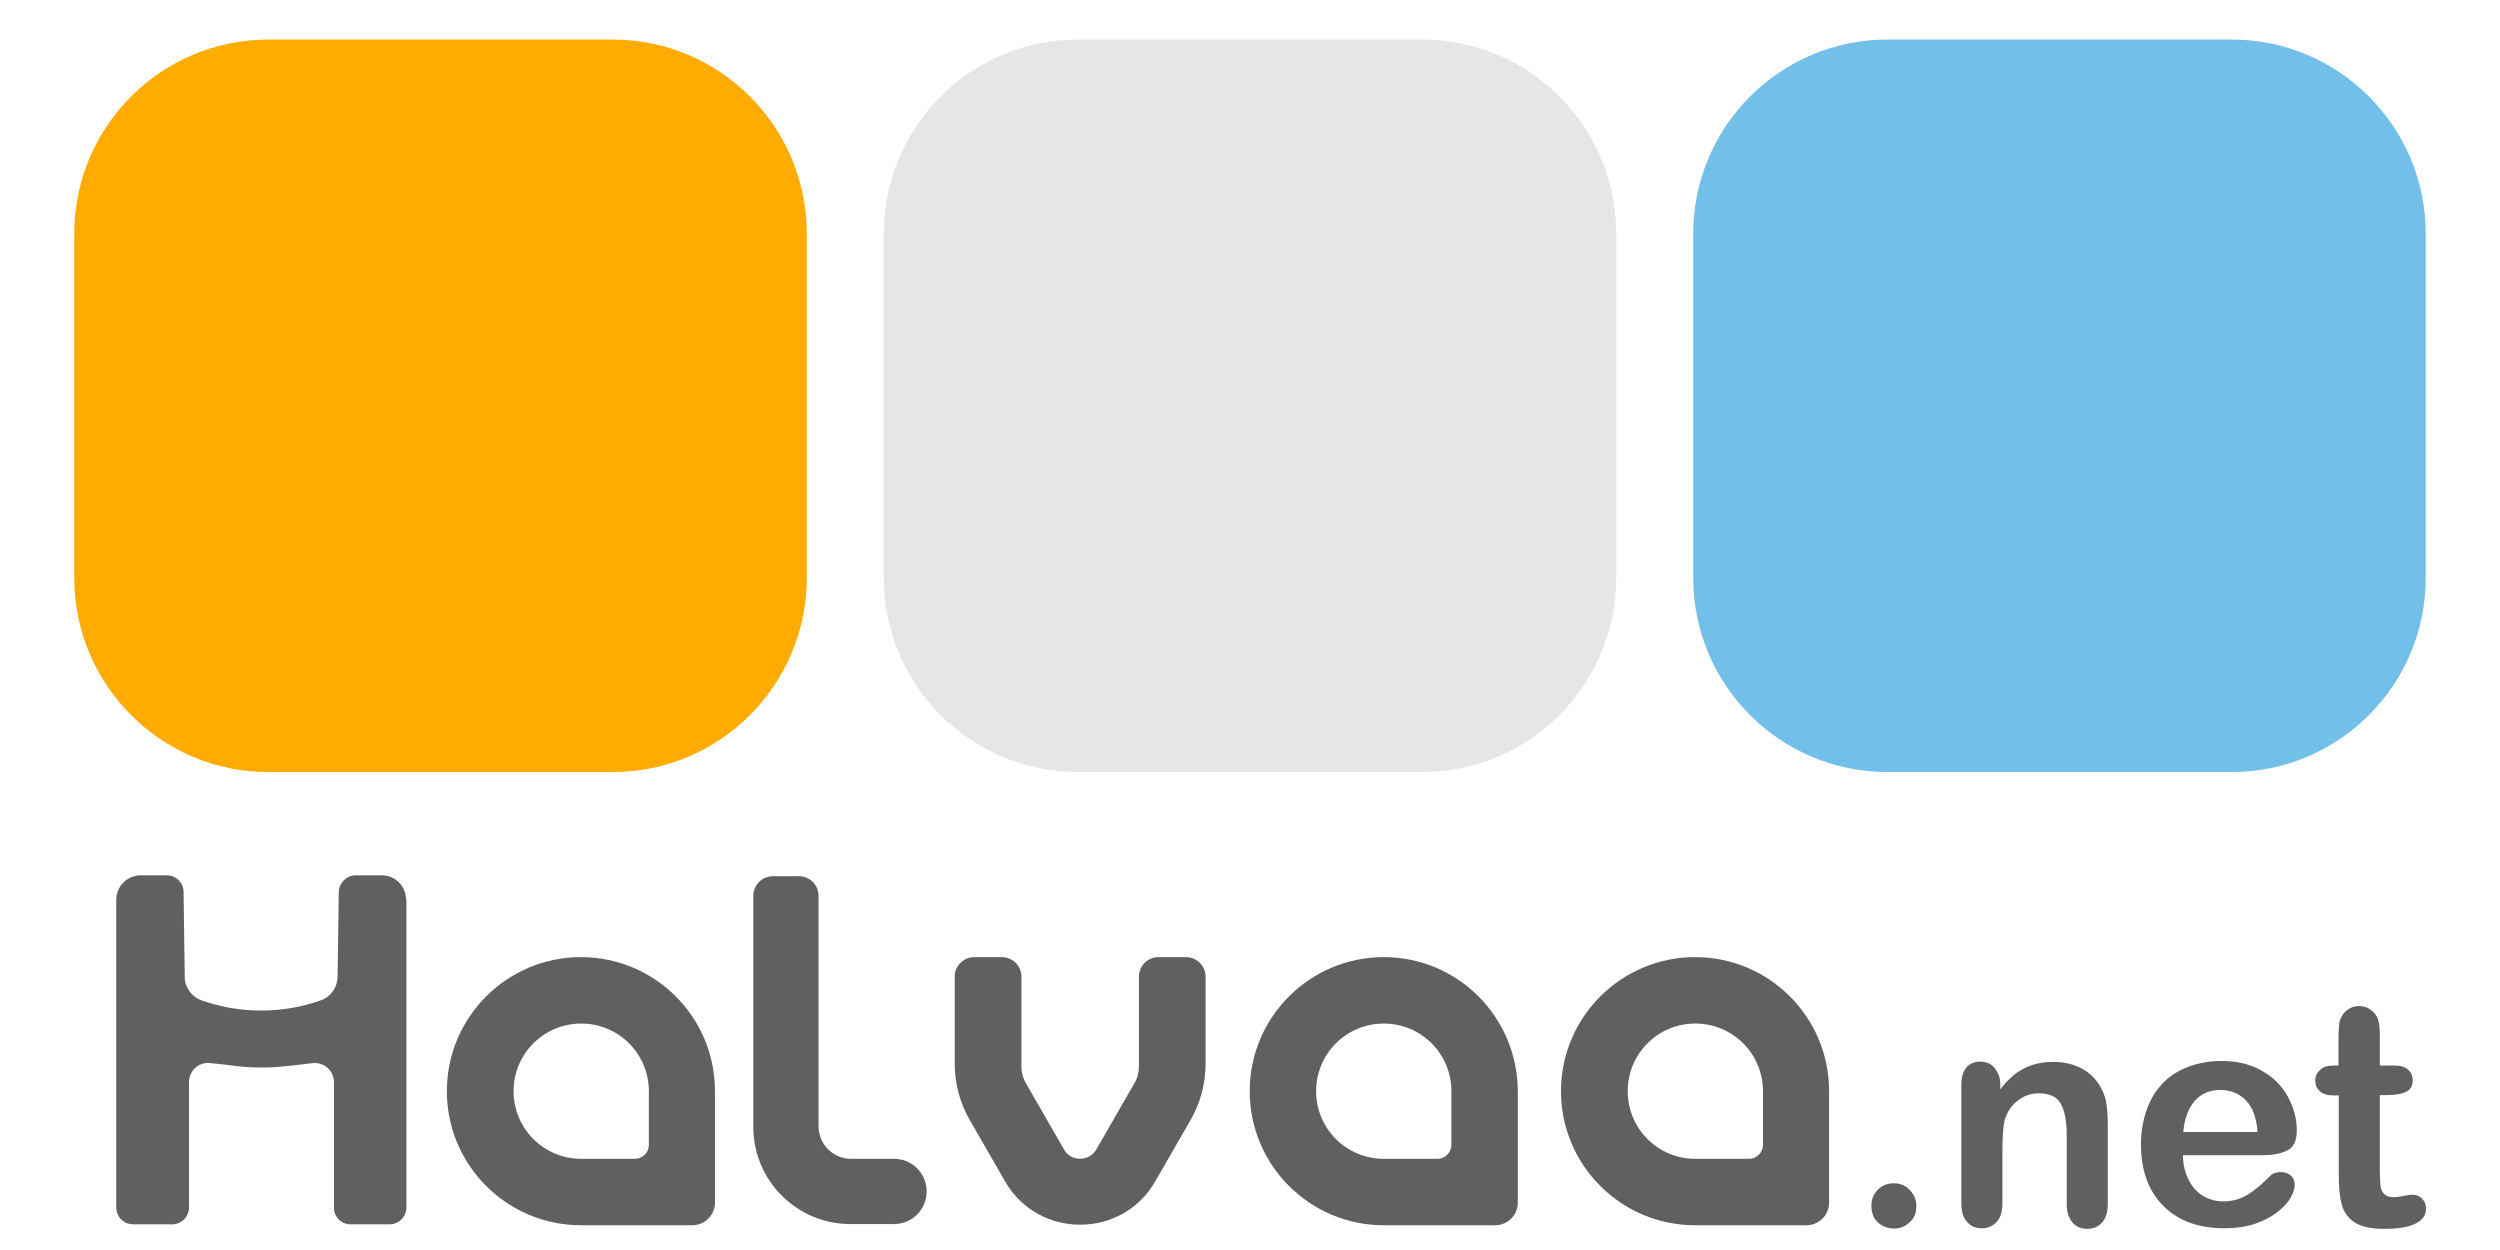 <svg version="1.2" xmlns="http://www.w3.org/2000/svg" viewBox="0 0 828 414" width="800" height="400">
	<style>
		.s0 { fill: #e6e6e6 } 
		.s1 { fill: #72bfe9 } 
		.s2 { fill: #ffab00 } 
		.s3 { fill: #606060 } 
	</style>
	<path class="s0" d="m471 255.7h-114c-35.5 0-64.3-28.8-64.3-64.3v-114c0-35.5 28.8-64.3 64.3-64.3h114c35.5 0 64.3 28.8 64.3 64.3v114c0 35.5-28.8 64.3-64.3 64.3z"/>
	<path class="s1" d="m739.1 255.7h-114c-35.5 0-64.3-28.8-64.3-64.3v-114c0-35.5 28.8-64.3 64.3-64.3h114c35.5 0 64.3 28.8 64.3 64.3v114c0 35.5-28.8 64.3-64.3 64.3z"/>
	<path class="s2" d="m202.9 255.7h-114c-35.5 0-64.3-28.8-64.3-64.3v-114c0-35.5 28.8-64.3 64.3-64.3h114c35.5 0 64.3 28.8 64.3 64.3v114c0 35.5-28.8 64.3-64.3 64.3z"/>
	<path class="s3" d="m192.4 317c-24.5 0-44.4 19.9-44.4 44.4 0 24.5 19.9 44.4 44.4 44.4h36.9c4.1 0 7.5-3.3 7.5-7.5v-36.9c0-24.6-19.9-44.4-44.4-44.4zm22.5 62.2c0 2.5-2.1 4.6-4.6 4.6h-17.8c-12.4 0-22.4-10-22.4-22.4 0-12.4 10-22.4 22.4-22.4 12.4 0 22.4 10 22.4 22.4z"/>
	<path class="s3" d="m458.3 317c-24.5 0-44.4 19.9-44.4 44.4 0 24.5 19.9 44.4 44.4 44.4h36.9c4.1 0 7.5-3.3 7.5-7.5v-36.9c-0.1-24.6-19.9-44.4-44.4-44.4zm22.4 62.2c0 2.5-2.1 4.6-4.6 4.6h-17.8c-12.4 0-22.4-10-22.4-22.4 0-12.4 10-22.4 22.4-22.4 12.4 0 22.4 10 22.4 22.4z"/>
	<path class="s3" d="m561.4 317c-24.5 0-44.4 19.9-44.4 44.4 0 24.5 19.9 44.4 44.4 44.4h36.9c4.1 0 7.5-3.3 7.5-7.5v-36.9c0-24.6-19.9-44.4-44.4-44.4zm22.5 62.2c0 2.5-2.1 4.6-4.6 4.6h-17.8c-12.4 0-22.4-10-22.4-22.4 0-12.4 10-22.4 22.4-22.4 12.4 0 22.4 10 22.4 22.4z"/>
	<path class="s3" d="m271.1 373v-76.3c0-3.6-2.9-6.5-6.5-6.5h-8.6c-3.6 0-6.5 2.9-6.5 6.5v76.6c0 17.7 14.4 32.1 32.1 32.1h14.5c6 0 10.8-4.8 10.8-10.8 0-6-4.8-10.8-10.8-10.8h-14.2c-6 0-10.8-4.8-10.8-10.8z"/>
	<path class="s3" d="m377.2 323.5v29.8c0 1.9-0.5 3.9-1.5 5.5l-12.6 21.9c-2.4 4.1-8.4 4.1-10.7 0l-12.6-21.9c-1-1.7-1.5-3.6-1.5-5.5v-29.8c0-3.6-2.9-6.5-6.5-6.5h-9.1c-3.6 0-6.5 2.9-6.5 6.5v28.8c0 6.5 1.7 12.9 4.9 18.5l11.8 20.5c11 19.1 38.7 19.1 49.7 0l11.8-20.5c3.2-5.6 4.9-12 4.9-18.5v-28.8c0-3.6-2.9-6.5-6.5-6.5h-9.1c-3.6 0-6.5 2.9-6.5 6.5z"/>
	<path class="s3" d="m134.4 296.9c-0.5-4-3.9-7-8-7h-8.6c-3 0-5.5 2.5-5.6 5.5-0.1 4.9-0.2 17.6-0.4 28.3-0.1 3.4-2.3 6.5-5.5 7.6-6.2 2.2-12.9 3.4-19.8 3.4-7 0-13.6-1.2-19.8-3.4-3.2-1.2-5.5-4.2-5.5-7.6-0.2-10.7-0.3-23.4-0.4-28.3 0-3-2.5-5.5-5.6-5.5h-8.6c-4.1 0-7.5 3.1-8 7 0 0.4-0.1 0.7-0.1 1.1v0.1 12 6.1 54.6 29.1c0 3.1 2.5 5.6 5.6 5.6h12.9c3.1 0 5.6-2.5 5.6-5.6 0 0 0-28 0-41.5 0-3.8 3.3-6.8 7.1-6.3 3.1 0.3 6.6 0.7 9.6 1.1 4.8 0.5 9.7 0.5 14.6 0 3-0.3 6.5-0.7 9.6-1.1 3.8-0.4 7.1 2.5 7.1 6.3 0 11.4 0 30.7 0 41.6 0 3.1 2.5 5.5 5.5 5.5h12.9c3.1 0 5.6-2.5 5.6-5.6v-29.1-54.6-6.2-12c-0.2-0.4-0.2-0.8-0.2-1.1z"/>
	<g>
		<path class="s3" d="m627.3 406.9c-2.1 0-3.8-0.7-5.3-2-1.5-1.3-2.2-3.2-2.2-5.6 0-2 0.7-3.8 2.1-5.2 1.4-1.5 3.2-2.2 5.3-2.2 2.1 0 3.9 0.7 5.3 2.2 1.4 1.5 2.2 3.2 2.2 5.2 0 2.4-0.7 4.2-2.2 5.5-1.5 1.4-3.2 2.1-5.2 2.1z"/>
		<path class="s3" d="m662.5 359.2v1.6q3.6-4.8 7.8-6.9c2.8-1.5 6.1-2.2 9.8-2.2 3.6 0 6.8 0.8 9.6 2.3q4.2 2.4 6.3 6.6c0.9 1.7 1.5 3.5 1.7 5.4 0.3 1.9 0.4 4.4 0.4 7.4v25.3c0 2.7-0.6 4.8-1.9 6.2-1.2 1.4-2.9 2.1-4.9 2.1-2 0-3.7-0.7-4.9-2.1-1.2-1.4-1.9-3.5-1.9-6.1v-22.8c0-4.5-0.6-7.9-1.9-10.3-1.2-2.4-3.7-3.6-7.4-3.6-2.4 0-4.6 0.7-6.6 2.2-2 1.4-3.5 3.4-4.4 5.9-0.7 2-1 5.8-1 11.3v17c0 2.8-0.6 4.8-1.9 6.2-1.3 1.4-2.9 2.1-5 2.1q-3 0-4.8-2.1c-1.3-1.4-1.9-3.5-1.9-6.1v-39.3c0-2.6 0.6-4.5 1.7-5.8 1.1-1.3 2.7-1.9 4.6-1.9 1.2 0 2.3 0.3 3.2 0.8 1 0.6 1.7 1.4 2.3 2.5 0.8 1.3 1.1 2.7 1.1 4.3z"/>
		<path class="s3" d="m749.6 382.6h-26.6c0 3.1 0.7 5.8 1.9 8.2 1.2 2.4 2.8 4.1 4.8 5.3q3 1.8 6.6 1.8 2.4 0 4.5-0.6 1.95-0.6 3.9-1.8c1.3-0.8 2.4-1.7 3.5-2.6 1.1-0.9 2.4-2.2 4.1-3.8q1.05-0.9 3-0.9c1.4 0 2.5 0.4 3.4 1.1 0.9 0.8 1.3 1.8 1.3 3.2 0 1.2-0.5 2.7-1.4 4.3-1 1.6-2.4 3.2-4.4 4.7-1.9 1.5-4.4 2.8-7.3 3.8-2.9 1-6.3 1.5-10.1 1.5q-13.05 0-20.4-7.5c-4.9-5-7.3-11.7-7.3-20.3 0-4 0.6-7.7 1.8-11.2 1.2-3.4 2.9-6.4 5.2-8.8 2.3-2.5 5.1-4.3 8.5-5.6 3.4-1.3 7.1-2 11.1-2 5.3 0 9.9 1.1 13.7 3.4 3.8 2.2 6.6 5.1 8.5 8.7 1.9 3.6 2.8 7.2 2.8 10.8 0 3.4-1 5.6-2.9 6.6-1.9 1-4.6 1.7-8.2 1.7zm-26.5-7.7h24.6c-0.3-4.6-1.6-8.1-3.8-10.4-2.2-2.3-5-3.5-8.6-3.5-3.4 0-6.2 1.2-8.3 3.5-2.1 2.4-3.5 5.8-3.9 10.4z"/>
		<path class="s3" d="m773 352.9h1.5v-8.2c0-2.2 0.1-3.9 0.2-5.1 0.1-1.2 0.4-2.3 1-3.2 0.5-0.9 1.3-1.7 2.3-2.3q1.5-0.9 3.3-0.9c1.7 0 3.3 0.6 4.7 1.9 0.9 0.9 1.5 1.9 1.8 3.2 0.3 1.3 0.4 3 0.4 5.3v9.3h5c1.9 0 3.4 0.5 4.4 1.4 1 0.9 1.5 2.1 1.5 3.5 0 1.8-0.7 3.1-2.2 3.8-1.4 0.7-3.5 1.1-6.2 1.1h-2.5v25c0 2.1 0.1 3.8 0.2 4.9 0.1 1.1 0.5 2.1 1.2 2.8 0.6 0.7 1.7 1.1 3.2 1.1 0.8 0 1.9-0.1 3.2-0.4 1.4-0.3 2.4-0.4 3.2-0.4 1.1 0 2.1 0.4 3 1.3 0.9 0.9 1.3 2 1.3 3.3 0 2.2-1.2 3.9-3.6 5-2.4 1.2-5.8 1.7-10.3 1.7-4.2 0-7.5-0.7-9.7-2.1-2.2-1.4-3.6-3.4-4.3-5.9-0.7-2.5-1-5.9-1-10.1v-26.1h-1.8c-2 0-3.5-0.5-4.5-1.4-1-0.9-1.5-2.1-1.5-3.5 0-1.4 0.5-2.6 1.6-3.5 1-1.1 2.6-1.5 4.6-1.5z"/>
	</g>
</svg>